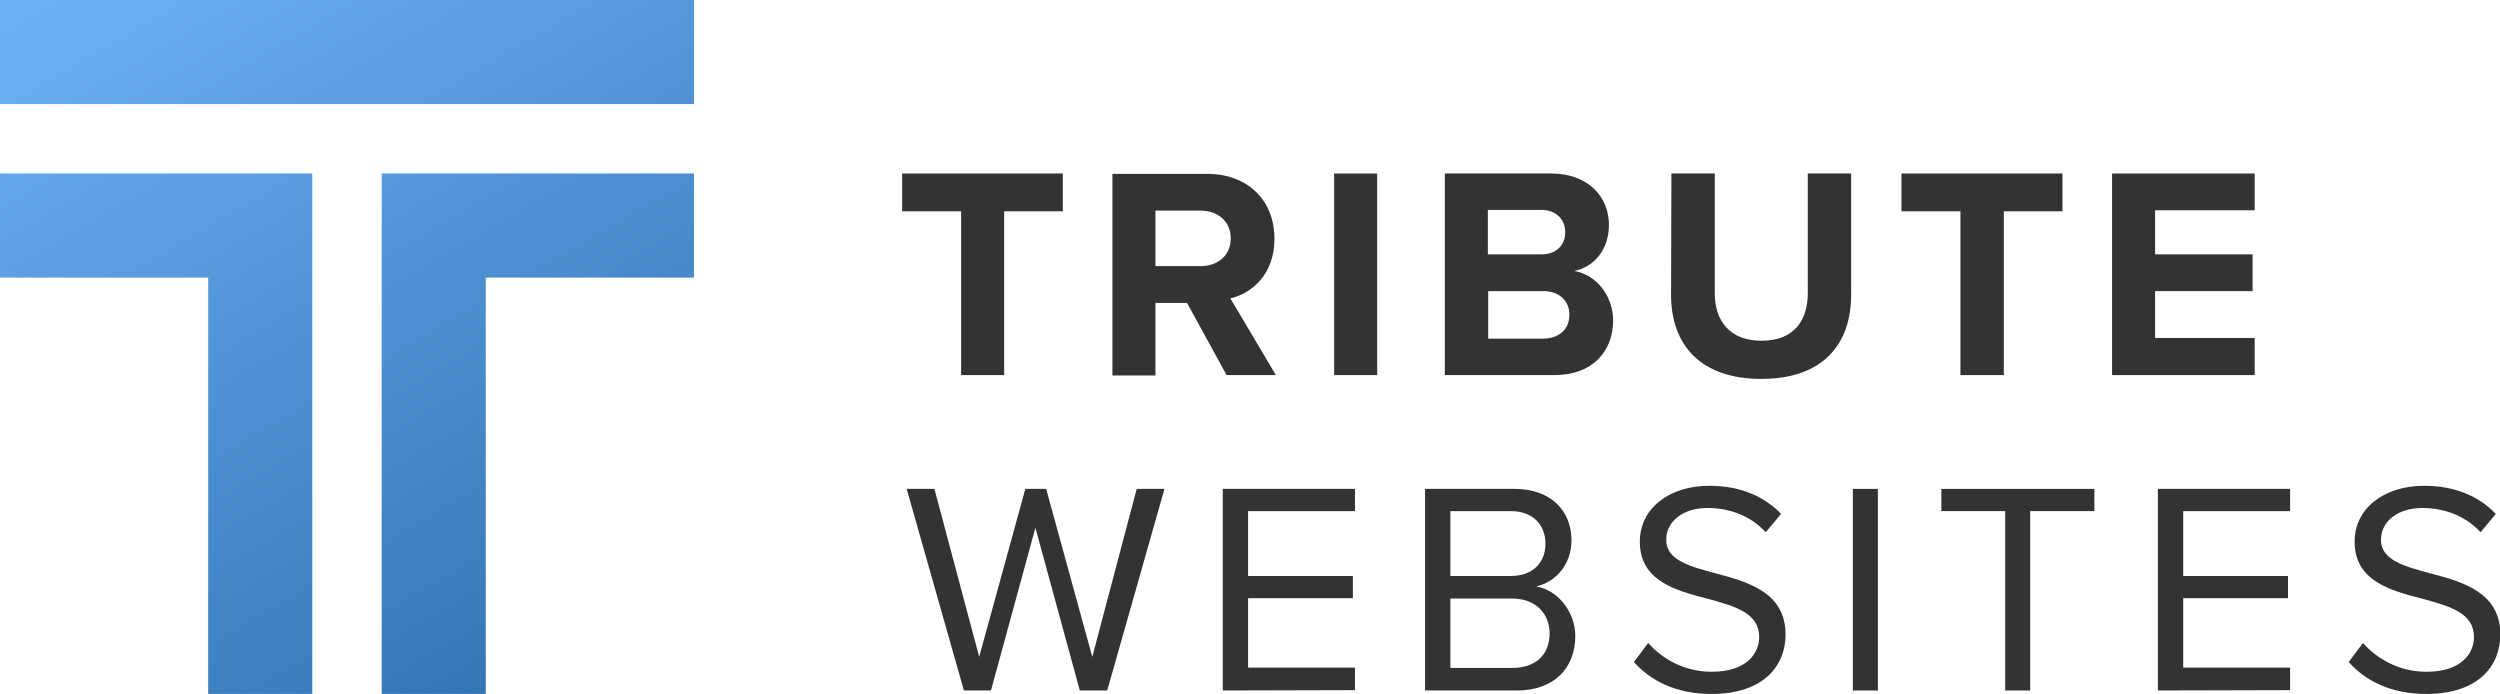 <?xml version="1.0" encoding="utf-8"?>
<!-- Generator: Adobe Illustrator 27.5.0, SVG Export Plug-In . SVG Version: 6.00 Build 0)  -->
<svg version="1.1" id="Layer_1" xmlns="http://www.w3.org/2000/svg" xmlns:xlink="http://www.w3.org/1999/xlink" x="0px" y="0px"
	 viewBox="0 0 720.5 200" style="enable-background:new 0 0 720.5 200;" xml:space="preserve">
<style type="text/css">
	.st0{fill:#333333;}
	.st1{clip-path:url(#SVGID_00000070824543060647791700000014573892893114908342_);}
	.st2{fill:url(#SVGID_00000168826485539728581180000007370123207882131892_);}
</style>
<path class="st0" d="M311.2,199l-12.8-46.9L285.6,199h-7.8l-16.5-58.1h8l12.9,48.4l13.3-48.4h6l13.3,48.4l12.8-48.4h8L319.1,199
	H311.2L311.2,199z"/>
<path class="st0" d="M352.4,199v-58.1h38.1v6.4h-30.8V166h30.2v6.4h-30.2v20h30.8v6.5L352.4,199L352.4,199z"/>
<path class="st0" d="M410.7,199v-58.1h25.9c10.1,0,16.3,6.1,16.3,14.8c0,7.3-4.9,12.2-10.2,13.3c6.2,1,11.3,7.3,11.3,14.3
	c0,9.3-6.2,15.7-16.8,15.7H410.7z M418,166h17.4c6.5,0,10-4,10-9.3s-3.5-9.4-10-9.4H418L418,166L418,166z M418,192.5h17.8
	c6.8,0,10.8-3.8,10.8-10c0-5.3-3.7-10-10.8-10H418V192.5L418,192.5z"/>
<path class="st0" d="M475,185.3c3.8,4.3,10.1,8.3,18.3,8.3c10.4,0,13.7-5.6,13.7-10c0-7-7.1-8.9-14.7-11
	c-9.3-2.4-19.7-5.1-19.7-16.5c0-9.6,8.5-16.1,20-16.1c8.9,0,15.8,3,20.7,8.1l-4.4,5.3c-4.4-4.8-10.5-7-16.8-7
	c-7,0-11.9,3.8-11.9,9.2c0,5.8,6.7,7.6,14.1,9.6c9.5,2.5,20.3,5.5,20.3,17.7c0,8.5-5.8,17.1-21.4,17.1c-10.1,0-17.5-3.8-22.3-9.2
	L475,185.3L475,185.3z"/>
<path class="st0" d="M534,199v-58.1h7.2V199H534z"/>
<path class="st0" d="M577.9,199v-51.7h-18.4v-6.4h44.1v6.4h-18.5V199H577.9L577.9,199z"/>
<path class="st0" d="M621.9,199v-58.1H660v6.4h-30.8V166h30.2v6.4h-30.2v20H660v6.5L621.9,199L621.9,199z"/>
<path class="st0" d="M681,185.3c3.8,4.3,10.1,8.3,18.3,8.3c10.4,0,13.7-5.6,13.7-10c0-7-7.1-8.9-14.7-11
	c-9.3-2.4-19.7-5.1-19.7-16.5c0-9.6,8.5-16.1,20-16.1c8.9,0,15.8,3,20.7,8.1l-4.4,5.3c-4.4-4.8-10.5-7-16.8-7
	c-7,0-11.9,3.8-11.9,9.2c0,5.8,6.7,7.6,14.1,9.6c9.5,2.5,20.3,5.5,20.3,17.7c0,8.5-5.8,17.1-21.4,17.1c-10.1,0-17.5-3.8-22.3-9.2
	L681,185.3L681,185.3z"/>
<g>
	<defs>
		<path id="SVGID_1_" d="M0,50v30h60v120h30V50C90,50,0,50,0,50z M110,50v150h30V80h60V50H110z M0,30h200V0H0C0,0,0,30,0,30z"/>
	</defs>
	<clipPath id="SVGID_00000052804352905741461020000005531811794435139513_">
		<use xlink:href="#SVGID_1_"  style="overflow:visible;"/>
	</clipPath>
	<g style="clip-path:url(#SVGID_00000052804352905741461020000005531811794435139513_);">
		
			<linearGradient id="SVGID_00000124846756512473090050000006491589680069268620_" gradientUnits="userSpaceOnUse" x1="-466.427" y1="353.959" x2="-465.427" y2="353.959" gradientTransform="matrix(136.605 236.607 -236.607 136.605 147496.969 61988.922)">
			<stop  offset="0" style="stop-color:#6DB2F5"/>
			<stop  offset="1" style="stop-color:#2D6EAD"/>
			<stop  offset="1" style="stop-color:#2D6EAD"/>
		</linearGradient>
		<polygon style="fill:url(#SVGID_00000124846756512473090050000006491589680069268620_);" points="-86.6,50 150,-86.6 286.6,150 
			50,286.6 		"/>
	</g>
</g>
<polygon class="st0" points="277,60.9 260,60.9 260,50 306.3,50 306.3,60.9 289.4,60.9 289.4,108.1 277,108.1 "/>
<path class="st0" d="M354.6,86c6.3-1.5,12.7-7,12.7-17.2c0-10.8-7.4-18.7-19.5-18.7h-27.2v58.1H333V87.3h9.1l11.4,20.8h14.2
	L354.6,86L354.6,86z M346,76.7h-13v-16h13c5,0,8.7,3.1,8.7,8S351,76.7,346,76.7z"/>
<rect x="384.5" y="50" class="st0" width="12.4" height="58.1"/>
<path class="st0" d="M453.7,78.1c5.5-1.1,10-6,10-13.3c0-7.8-5.7-14.8-16.7-14.8h-30.6v58.1H448c11.1,0,16.9-7,16.9-15.7
	C464.9,85.1,459.9,79.1,453.7,78.1L453.7,78.1z M428.8,60.5h15.5c4.2,0,6.8,2.8,6.8,6.4c0,3.8-2.6,6.4-6.8,6.4h-15.5V60.5z
	 M444.8,97.6h-15.9V83.9h15.9c4.9,0,7.5,3.1,7.5,6.8C452.3,94.8,449.5,97.5,444.8,97.6L444.8,97.6z"/>
<path class="st0" d="M481.7,50h12.5v34.5c0,8.1,4.4,13.7,13.5,13.7c9.1,0,13.3-5.6,13.3-13.7V50h12.5v34.9
	c0,14.5-8.3,24.3-25.9,24.3c-17.6,0-26-9.9-26-24.2L481.7,50L481.7,50z"/>
<polygon class="st0" points="565,60.9 548,60.9 548,50 594.4,50 594.4,60.9 577.5,60.9 577.5,108.1 565,108.1 "/>
<polygon class="st0" points="608.7,50 649.8,50 649.8,60.6 621.1,60.6 621.1,73.3 649.2,73.3 649.2,83.9 621.1,83.9 621.1,97.4 
	649.8,97.4 649.8,108.1 608.7,108.1 "/>
</svg>
